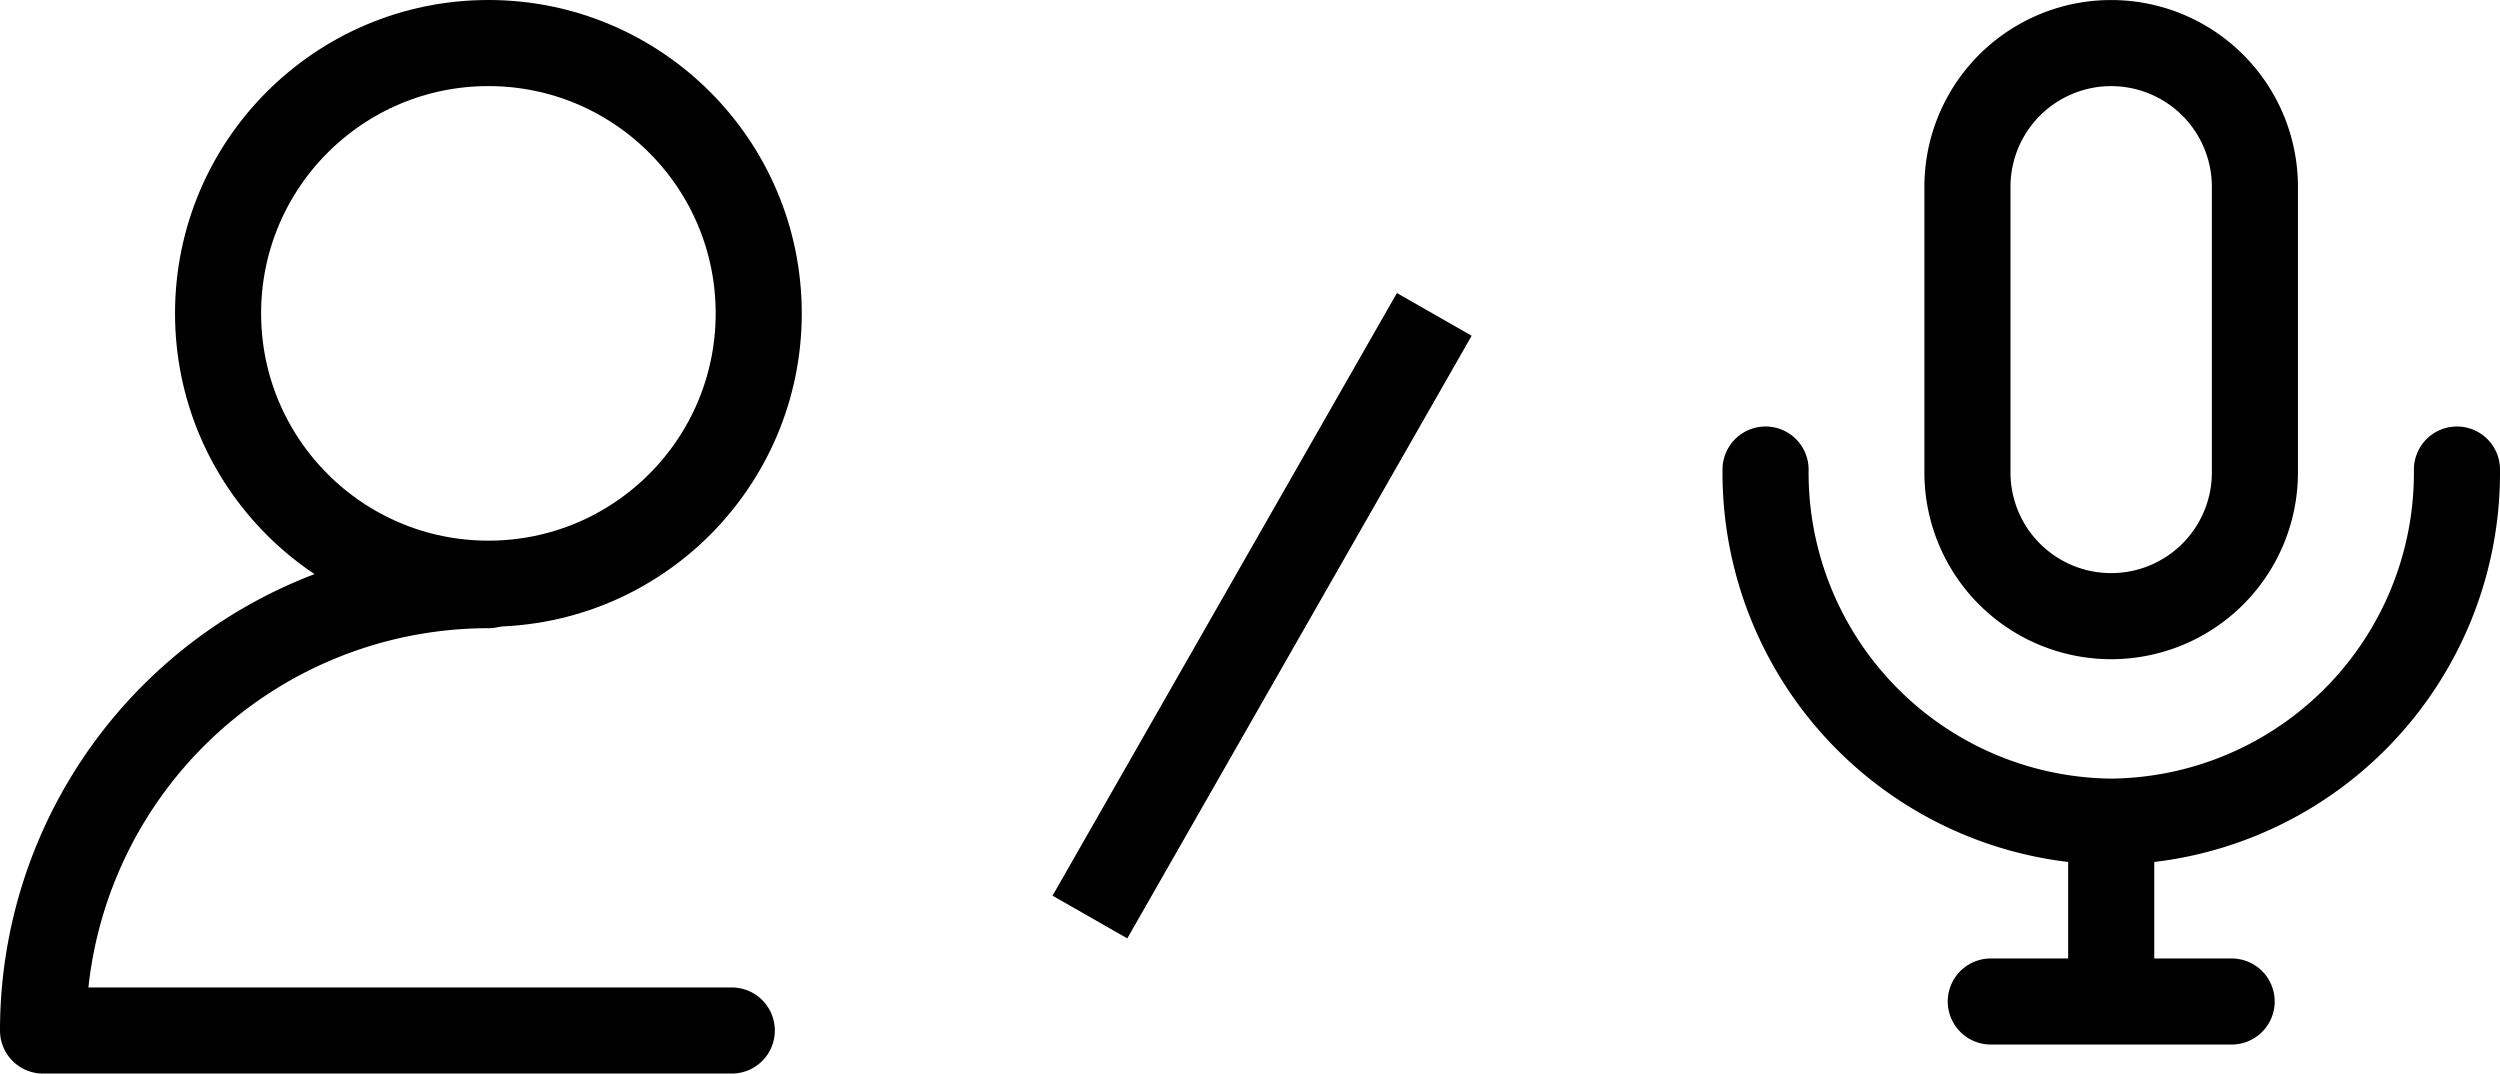 <svg xmlns="http://www.w3.org/2000/svg" width="29.039" height="12.47" viewBox="0 0 29.039 12.47">
  <g id="in-person-online-icon" transform="translate(-525.5 -3334.147)">
    <g id="Group_1182" data-name="Group 1182" transform="translate(545.258 3333.897)">
      <g id="Group_1162" data-name="Group 1162" transform="translate(0.75 0.75)">
        <path id="Path_10601" data-name="Path 10601" d="M4.851,7.407h0A1.669,1.669,0,0,1,3.182,5.738V2.42a1.669,1.669,0,1,1,3.339,0V5.738A1.669,1.669,0,0,1,4.851,7.407Z" transform="translate(-0.837 -0.75)" fill="none" stroke="#000" stroke-width="1"/>
        <path id="Path_10602" data-name="Path 10602" d="M8.781,5.887a4.053,4.053,0,0,1-4.015,4.09A4.053,4.053,0,0,1,.75,5.887" transform="translate(-0.75 -0.933)" fill="none" stroke="#000" stroke-linecap="round" stroke-linejoin="round" stroke-width="1"/>
        <line id="Line_722" data-name="Line 722" y2="2.426" transform="translate(4.015 9.044)" fill="none" stroke="#000" stroke-width="1"/>
        <line id="Line_723" data-name="Line 723" x2="2.798" transform="translate(2.616 11.133)" fill="none" stroke="#000" stroke-linecap="round" stroke-linejoin="round" stroke-width="1"/>
      </g>
    </g>
    <g id="Group_1183" data-name="Group 1183" transform="translate(525.25 3333.897)">
      <g id="Group_1165" data-name="Group 1165">
        <circle id="Ellipse_1265" data-name="Ellipse 1265" cx="3.14" cy="3.14" r="3.14" transform="translate(2.783 0.75)" fill="none" stroke="#000" stroke-linecap="round" stroke-linejoin="round" stroke-width="1"/>
        <path id="Path_10603" data-name="Path 10603" d="M8.75,12.22h-8A5.173,5.173,0,0,1,5.923,7.047" fill="none" stroke="#000" stroke-linecap="round" stroke-linejoin="round" stroke-width="1"/>
      </g>
    </g>
    <line id="Line_736" data-name="Line 736" x1="4" y2="7" transform="translate(538.16 3337.799)" fill="none" stroke="#000" stroke-width="1"/>
  </g>
</svg>
